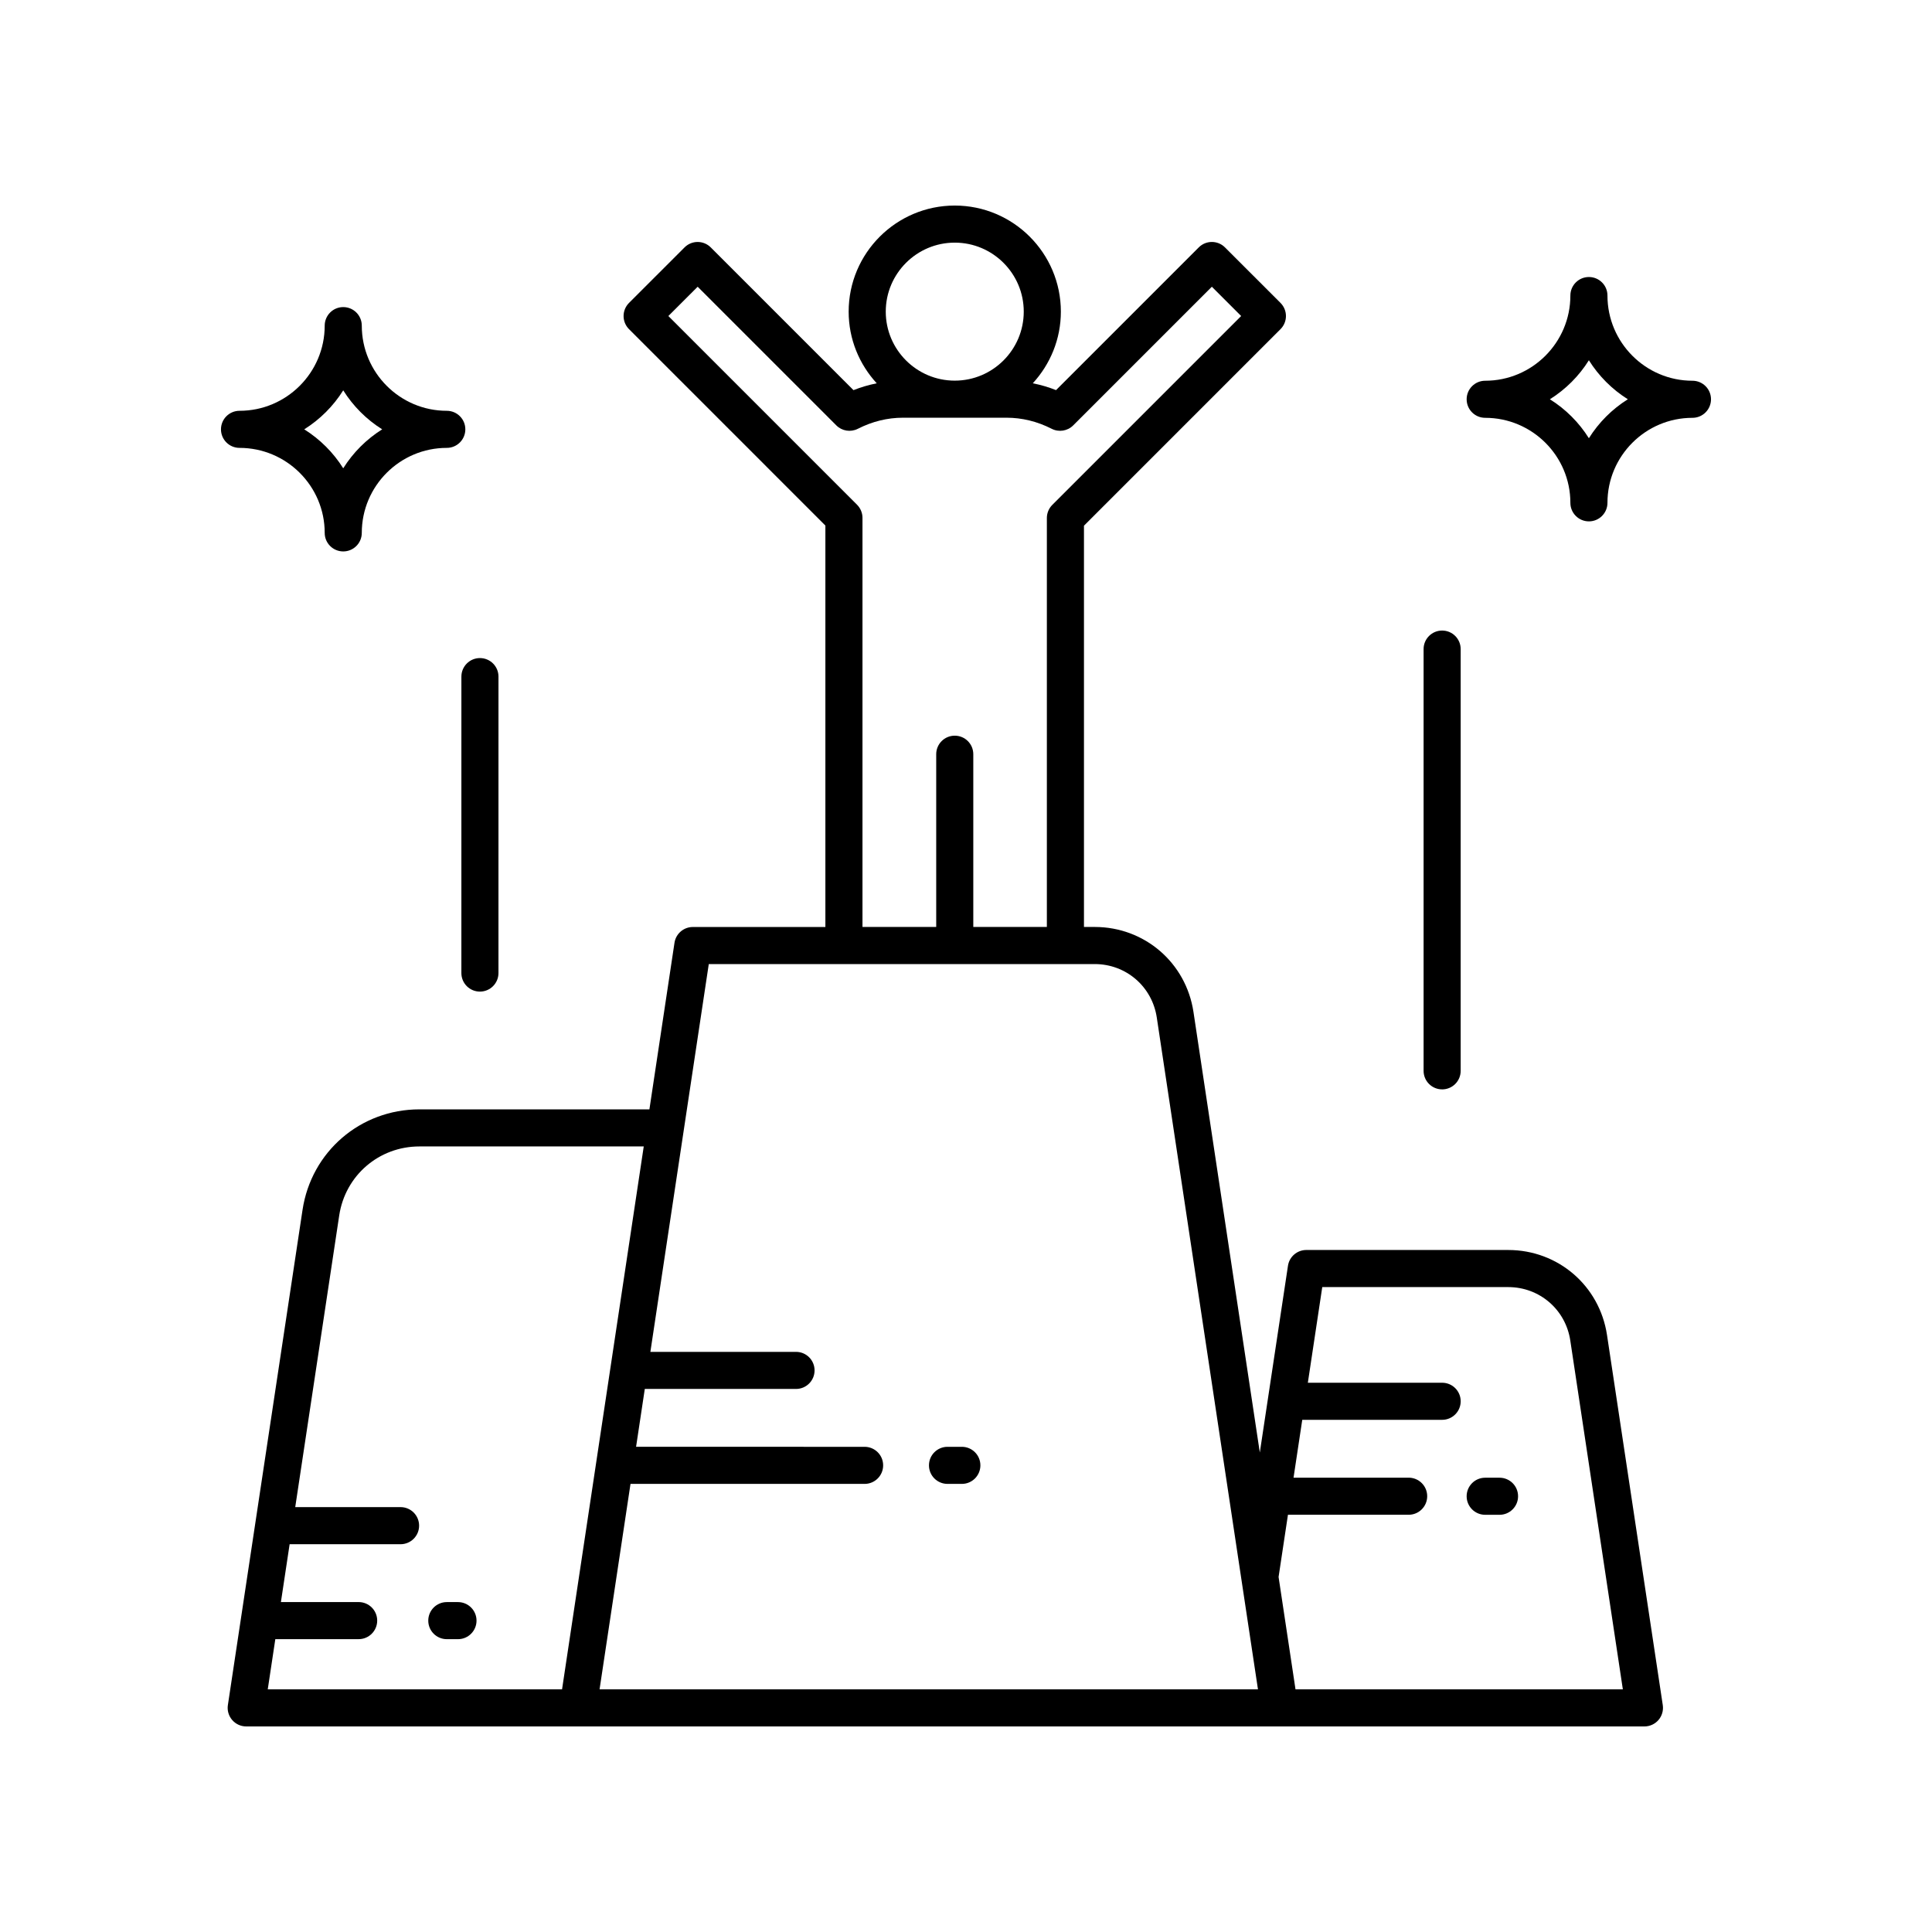 <?xml version="1.0" encoding="UTF-8"?>
<!-- Uploaded to: SVG Repo, www.svgrepo.com, Generator: SVG Repo Mixer Tools -->
<svg fill="#000000" width="800px" height="800px" version="1.1" viewBox="144 144 512 512" xmlns="http://www.w3.org/2000/svg">
 <g>
  <path d="m543.7 475.26h-53.516c-2.43 0-4.496 1.777-4.859 4.18l-7.461 49.488-17.582-116.75c-1.969-13.051-12.973-22.523-26.168-22.523h-2.852v-106.34l52.086-52.086c0.922-0.922 1.441-2.168 1.441-3.477 0-1.305-0.52-2.555-1.441-3.477l-14.715-14.711c-1.922-1.922-5.031-1.922-6.949 0l-37.82 37.82c-2.016-0.797-4.074-1.391-6.164-1.809 4.602-5.008 7.441-11.668 7.441-18.988-0.004-15.504-12.617-28.113-28.121-28.113-15.504 0-28.117 12.609-28.117 28.113 0 7.324 2.836 13.98 7.441 18.992-2.086 0.418-4.148 1.016-6.164 1.812l-37.82-37.824c-1.922-1.922-5.031-1.922-6.949 0l-14.715 14.711c-0.922 0.922-1.441 2.168-1.441 3.477 0 1.305 0.52 2.555 1.441 3.477l52.039 52.043v106.39h-35.129c-2.43 0-4.496 1.777-4.859 4.18l-6.648 44.152-60.953-0.004c-15.621 0-28.648 11.207-30.973 26.648l-19.785 131.23c-0.215 1.414 0.203 2.856 1.137 3.941 0.93 1.086 2.293 1.711 3.723 1.711h370.54c1.43 0 2.793-0.625 3.727-1.707 0.934-1.086 1.348-2.523 1.137-3.941l-14.781-98.094c-1.969-13.047-12.973-22.52-26.172-22.52zm-146.68-266.96c10.082 0 18.285 8.203 18.285 18.285 0 10.086-8.203 18.289-18.285 18.289s-18.285-8.203-18.285-18.289c0-10.082 8.203-18.285 18.285-18.285zm-75.898 19.449 7.766-7.762 36.742 36.742c1.504 1.504 3.797 1.871 5.703 0.906 3.828-1.949 7.856-2.938 11.965-2.938h27.441c4.117 0 8.145 0.988 11.965 2.934 1.898 0.965 4.203 0.605 5.707-0.902l36.742-36.742 7.766 7.762-50.051 50.051c-0.922 0.922-1.441 2.168-1.441 3.477v108.38h-19.496v-45.781c0-2.719-2.199-4.914-4.914-4.914s-4.914 2.199-4.914 4.914v45.781h-19.539v-108.42c0-1.305-0.52-2.555-1.441-3.477zm-28.172 363.94h-77.992l2.004-13.297h22.086c2.715 0 4.914-2.199 4.914-4.914 0-2.719-2.199-4.914-4.914-4.914h-20.605l2.312-15.332h29.398c2.715 0 4.914-2.199 4.914-4.914 0.004-2.719-2.199-4.918-4.914-4.918h-27.914l11.656-77.293c1.598-10.598 10.535-18.289 21.254-18.289h59.449zm9.941 0 8.199-54.441h62.039c2.715 0 4.914-2.199 4.914-4.914 0-2.719-2.199-4.914-4.914-4.914l-60.562-0.004 2.309-15.332h40.078c2.715 0 4.914-2.199 4.914-4.914 0-2.719-2.199-4.914-4.914-4.914h-38.598l15.477-102.77h102.28c8.293 0 15.211 5.953 16.445 14.156l22.441 149.01 0.93 6.168 3.445 22.867zm184.43 0-1.77-11.75-2.715-18.027 2.484-16.484h31.988c2.715 0 4.914-2.199 4.914-4.914 0-2.719-2.199-4.914-4.914-4.914h-30.508l2.312-15.332h37.07c2.715 0 4.914-2.199 4.914-4.914 0-2.719-2.199-4.914-4.914-4.914h-35.59l3.82-25.348h49.285c8.293 0 15.211 5.953 16.445 14.156l13.93 92.445z"/>
  <path d="m265.37 568.57h-2.961c-2.715 0-4.914 2.199-4.914 4.914 0 2.719 2.199 4.914 4.914 4.914h2.961c2.715 0 4.914-2.199 4.914-4.914 0-2.715-2.199-4.914-4.914-4.914z"/>
  <path d="m541.39 535.61h-3.801c-2.715 0-4.914 2.199-4.914 4.914 0 2.719 2.199 4.914 4.914 4.914h3.801c2.715 0 4.914-2.199 4.914-4.914 0.004-2.719-2.199-4.914-4.914-4.914z"/>
  <path d="m398.9 527.42h-3.801c-2.715 0-4.914 2.199-4.914 4.914 0 2.719 2.199 4.914 4.914 4.914h3.801c2.715 0 4.914-2.199 4.914-4.914 0.004-2.715-2.199-4.914-4.914-4.914z"/>
  <path d="m230.05 285.22c0 2.719 2.199 4.914 4.914 4.914s4.914-2.199 4.914-4.914c0-12.422 10.105-22.527 22.527-22.527 2.715 0 4.914-2.199 4.914-4.914 0-2.719-2.199-4.914-4.914-4.914-12.422 0-22.527-10.125-22.527-22.57 0-2.719-2.199-4.914-4.914-4.914s-4.914 2.199-4.914 4.914c0 12.445-10.129 22.57-22.574 22.57-2.715 0-4.914 2.199-4.914 4.914 0 2.719 2.199 4.914 4.914 4.914 12.445 0.004 22.574 10.105 22.574 22.527zm4.91-37.777c2.613 4.176 6.152 7.719 10.324 10.336-4.172 2.617-7.707 6.152-10.324 10.324-2.617-4.172-6.16-7.707-10.336-10.324 4.176-2.621 7.719-6.16 10.336-10.336z"/>
  <path d="m592.52 244.9c-12.422 0-22.527-10.129-22.527-22.574 0-2.719-2.199-4.914-4.914-4.914-2.715 0-4.914 2.199-4.914 4.914 0 12.445-10.129 22.574-22.574 22.574-2.715 0-4.914 2.199-4.914 4.914 0 2.719 2.199 4.914 4.914 4.914 12.445 0 22.574 10.105 22.574 22.527 0 2.719 2.199 4.914 4.914 4.914 2.715 0 4.914-2.199 4.914-4.914 0-12.422 10.105-22.527 22.527-22.527 2.715 0 4.914-2.199 4.914-4.914 0-2.719-2.199-4.914-4.914-4.914zm-27.449 15.234c-2.617-4.172-6.16-7.715-10.336-10.324 4.18-2.617 7.723-6.16 10.336-10.336 2.613 4.176 6.152 7.719 10.324 10.336-4.172 2.609-7.711 6.152-10.324 10.324z"/>
  <path d="m266.27 401.87c0 2.719 2.199 4.914 4.914 4.914 2.715 0 4.914-2.199 4.914-4.914l0.004-78.562c0-2.719-2.199-4.914-4.914-4.914s-4.914 2.199-4.914 4.914z"/>
  <path d="m526.18 432.7c2.715 0 4.914-2.199 4.914-4.914v-111.77c0-2.719-2.199-4.914-4.914-4.914-2.715 0-4.914 2.199-4.914 4.914v111.76c0 2.719 2.199 4.918 4.914 4.918z"/>
 </g>
</svg>